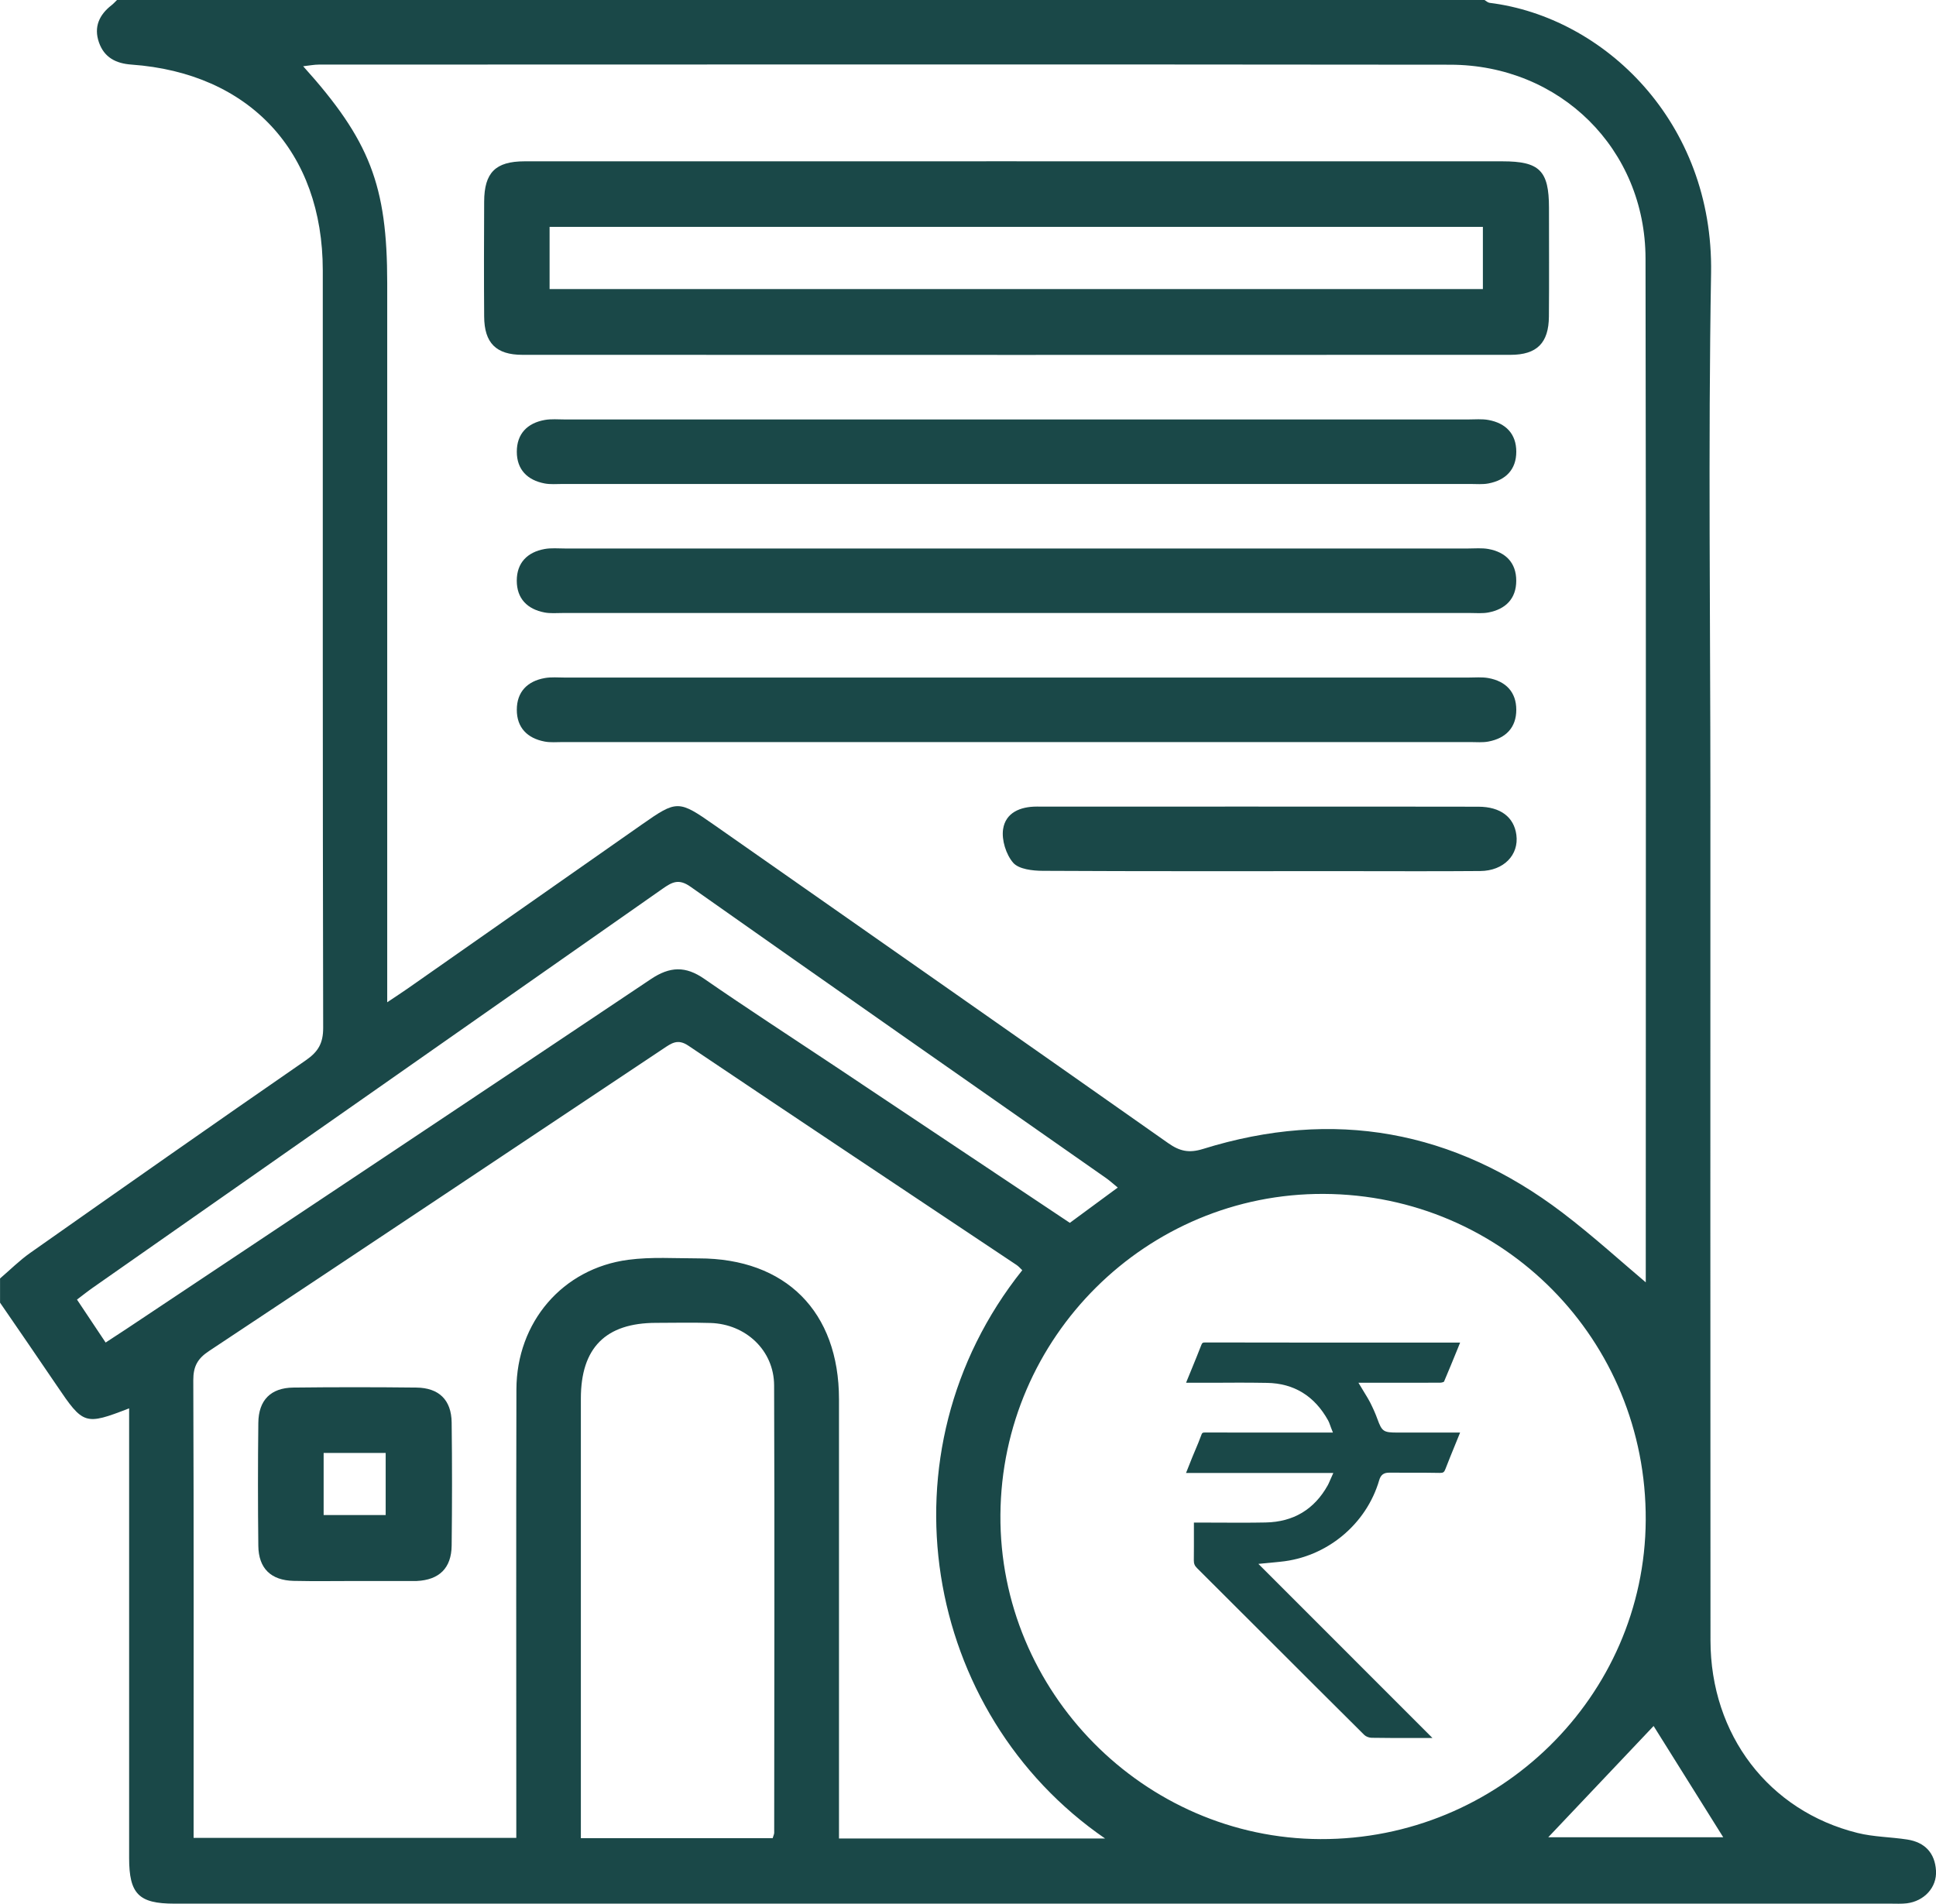 <?xml version="1.0" encoding="UTF-8"?>
<svg id="Layer_1" xmlns="http://www.w3.org/2000/svg" viewBox="0 0 490.88 482.76">
  <defs>
    <style>
      .cls-1 {
        fill: #1a4848;
      }
    </style>
  </defs>
  <g>
    <path class="cls-1" d="M29.66,0c115.58,0,231.15,0,346.73,0,.43.25.85.66,1.31.72,29.02,3.6,56.8,30.2,56.15,68.56-.75,44.13-.17,88.29-.17,132.44,0,71.42-.04,142.84.02,214.26.02,23.93,14.77,43.24,37.28,48.83,4.09,1.02,8.43,1.02,12.62,1.67,4.43.69,7.01,3.39,7.28,7.9.26,4.22-2.98,7.74-7.43,8.28-1.35.16-2.72.08-4.09.08-145.06,0-290.12,0-435.18,0-9,0-11.44-2.47-11.44-11.58,0-36.14,0-72.27,0-108.41v-5.61c-11.23,4.34-11.61,4.19-18.38-5.83-4.74-7.02-9.56-13.98-14.35-20.97,0-2.05,0-4.09,0-6.14,2.54-2.17,4.93-4.57,7.66-6.49,23.24-16.35,46.5-32.69,69.88-48.84,3.14-2.17,4.4-4.33,4.39-8.23-.14-64.02-.09-128.04-.1-192.06,0-30.09-18.55-50.06-48.51-52.2-3.97-.28-6.93-1.83-8.25-5.65-1.34-3.87.06-6.97,3.2-9.41.51-.39.93-.89,1.4-1.34ZM418.78,326.45c-.54.63-1.08,1.26-1.62,1.89.05-.51.13-1.01.13-1.52,0-87.09.1-174.18-.06-261.27-.05-27.75-21.66-49.1-49.53-49.14-95.62-.11-191.23-.05-286.85-.03-1.2,0-2.41.25-3.98.42,16.93,18.8,21.31,30.23,21.31,54.99,0,58.8,0,117.6,0,176.4,0,1.74,0,3.48,0,5.97,2.34-1.57,3.75-2.48,5.13-3.44,19.81-13.87,39.62-27.75,59.43-41.63,8.9-6.24,9.31-6.23,18.4.14,38.37,26.87,76.77,53.7,115.07,80.66,2.91,2.05,5.27,2.57,8.81,1.47,33.11-10.31,63.59-4.79,91.15,16.16,7.81,5.94,15.08,12.59,22.59,18.92ZM280.2,466.22c-46.13-31.71-57.88-97.89-21-144.11-.46-.43-.89-.95-1.42-1.31-27.76-18.53-55.57-37.01-83.26-55.64-2.7-1.82-4.29-.59-6.29.74-38.4,25.6-76.79,51.22-115.26,76.72-2.87,1.9-3.97,3.89-3.96,7.37.14,36.98.08,73.96.08,110.94v5.13h81.82c0-2.15,0-4,0-5.84,0-35.96-.06-71.92.03-107.88.04-17.04,11.69-30.67,28.34-32.87,5.87-.78,11.91-.36,17.87-.36,22.1-.01,35.57,13.52,35.58,35.72.01,35.28,0,70.55,0,105.83v5.56h67.45ZM335.64,302.76c-44.9-.2-81.65,36.27-81.98,81.36-.33,44.86,36.38,82.07,81.13,82.25,45.19.18,82.24-36.14,82.49-80.87.25-45.71-36.08-82.53-81.64-82.74ZM195.91,466.14c.22-.73.39-1.04.39-1.36.02-37.82.12-75.64-.02-113.46-.03-8.88-7.19-15.57-16.16-15.83-4.6-.14-9.2-.04-13.8-.03-12.76.02-19.04,6.33-19.04,19.19,0,35.44,0,70.87,0,106.31v5.18h48.63ZM26.8,340.44c2.08-1.36,3.65-2.38,5.21-3.41,44.36-29.56,88.76-59.07,133.04-88.75,4.8-3.21,8.75-3.36,13.5-.07,10.78,7.46,21.79,14.59,32.7,21.86,19.97,13.31,39.93,26.63,60.01,40.03,4.09-3.01,8.02-5.91,12.15-8.95-1.11-.9-1.97-1.71-2.93-2.38-35.16-24.62-70.36-49.19-105.43-73.93-2.98-2.1-4.67-1.13-7.06.54-48.11,33.74-96.27,67.43-144.41,101.13-1.36.95-2.66,1.99-4.06,3.05,2.5,3.74,4.75,7.13,7.27,10.9ZM392.58,465.9h44.35c-5.99-9.57-12.11-19.36-17.65-28.21-8.43,8.9-17.72,18.71-26.71,28.21Z"/>
    <path class="cls-1" d="M257.74,40.91c41.08,0,82.16,0,123.24,0,9.39,0,11.76,2.37,11.77,11.76,0,9.2.06,18.41-.02,27.61-.05,6.67-3.03,9.7-9.71,9.7-83.52.03-167.05.03-250.57,0-6.68,0-9.65-3.02-9.69-9.71-.07-9.72-.05-19.43,0-29.15.03-7.34,2.87-10.2,10.22-10.21,41.59-.02,83.18-.01,124.77-.01ZM139.35,73.3h236.64v-15.77h-236.64v15.77Z"/>
    <path class="cls-1" d="M257.74,106.37c38.18,0,76.36,0,114.55,0,1.7,0,3.45-.17,5.1.13,4.41.8,7.07,3.53,7.07,8.05,0,4.52-2.68,7.22-7.07,8.05-1.49.28-3.06.13-4.59.13-76.7,0-153.41,0-230.11,0-1.53,0-3.11.15-4.59-.13-4.39-.83-7.07-3.53-7.06-8.06,0-4.53,2.66-7.25,7.07-8.04,1.66-.3,3.4-.13,5.1-.13,38.18,0,76.36,0,114.55,0Z"/>
    <path class="cls-1" d="M258.26,139.09c38.01,0,76.02,0,114.03,0,1.7,0,3.45-.17,5.1.13,4.41.8,7.07,3.53,7.06,8.05,0,4.52-2.68,7.22-7.07,8.05-1.49.28-3.06.13-4.59.13-76.7,0-153.41,0-230.11,0-1.53,0-3.11.15-4.59-.13-4.39-.83-7.06-3.53-7.06-8.06,0-4.53,2.66-7.24,7.07-8.04,1.66-.3,3.4-.13,5.1-.13,38.35,0,76.7,0,115.06,0Z"/>
    <path class="cls-1" d="M257.74,171.82c38.18,0,76.36,0,114.55,0,1.7,0,3.45-.17,5.1.13,4.41.8,7.07,3.53,7.07,8.05,0,4.52-2.68,7.22-7.07,8.05-1.49.28-3.06.13-4.59.13-76.7,0-153.41,0-230.11,0-1.53,0-3.11.15-4.59-.13-4.39-.83-7.07-3.53-7.06-8.06,0-4.53,2.66-7.25,7.07-8.04,1.66-.3,3.4-.13,5.1-.13,38.18,0,76.36,0,114.55,0Z"/>
    <path class="cls-1" d="M319.11,204.55c18.58,0,37.16-.03,55.74.02,5.61.01,9.03,2.64,9.63,7.14.68,5.08-3.2,9.12-9.13,9.17-11.42.1-22.84.03-34.26.03-25.57,0-51.13.06-76.7-.08-2.58-.01-6.07-.41-7.5-2.05-1.81-2.09-2.96-5.79-2.55-8.52.63-4.16,4.32-5.72,8.52-5.72,16.02.03,32.04,0,48.07,0,2.73,0,5.45,0,8.18,0Z"/>
    <path class="cls-1" d="M90.31,400.92c-5.28,0-10.57.09-15.85-.03-5.76-.13-8.89-3.16-8.96-8.87-.12-10.39-.12-20.79,0-31.19.06-5.77,3.14-8.89,8.86-8.96,10.4-.12,20.79-.12,31.19,0,5.76.06,8.9,3.14,8.97,8.86.13,10.39.12,20.79,0,31.19-.06,5.75-3.16,8.73-8.86,9-.17,0-.34,0-.51,0-4.94,0-9.89,0-14.83,0ZM82.06,384.2h15.73v-15.75h-15.73v15.75Z"/>
  </g>
  <path class="cls-1" d="M370.15,363.43s.04-.1.06-.15h-15.86c-3.57,0-3.95-.26-5.11-3.45-.49-1.36-1.07-2.66-1.85-4.21-.39-.76-.84-1.49-1.35-2.32l-1.6-2.65h7.24c4.53,0,9.01.01,13.52-.02.35,0,.82-.16.93-.25,1.14-2.65,2.27-5.46,3.45-8.33l.64-1.59h-19.96c-14.9,0-29.79,0-44.68-.03-.59,0-.78.1-.99.67-.78,2.02-1.6,4.02-2.42,6.02l-1.26,3.08c-.06.15-.12.3-.17.45h6.59c4.64-.04,9.28-.05,13.92.03,6.83.11,12.05,3.31,15.5,9.52.19.34.33.72.49,1.17.07.2.15.42.24.66l.49,1.25h-10.25c-7.37,0-14.72.01-22.07-.02-.75-.01-.87.1-1.08.72-.45,1.26-.97,2.48-1.49,3.71-.26.63-.54,1.26-.79,1.89-.46,1.12-.9,2.24-1.37,3.45l-.2.49h37.35l-.87,1.96c-.19.46-.36.83-.55,1.18-3.41,6.11-8.7,9.29-15.75,9.42-3.96.08-7.96.06-11.95.04-1.77-.01-3.54-.02-5.31-.02h-.92v1.98c0,2.59.01,5.08-.02,7.58-.01.84.2,1.38.79,1.97,5.77,5.75,11.53,11.5,17.29,17.26,8.37,8.37,16.75,16.74,25.15,25.08.39.39,1.19.7,1.83.71,3.53.07,7.05.05,10.58.05h4.86s-44.13-44.15-44.13-44.15l5.62-.55c11.7-1.15,21.76-9.47,25.02-20.7.39-1.32,1.14-1.88,2.49-1.88h.04c1.75.02,3.49.02,5.24.01,2.52,0,5.06-.01,7.6.05.84,0,1.09-.14,1.41-.98.78-2.03,1.6-4.03,2.42-6.04l1.25-3.07Z"/>
</svg>